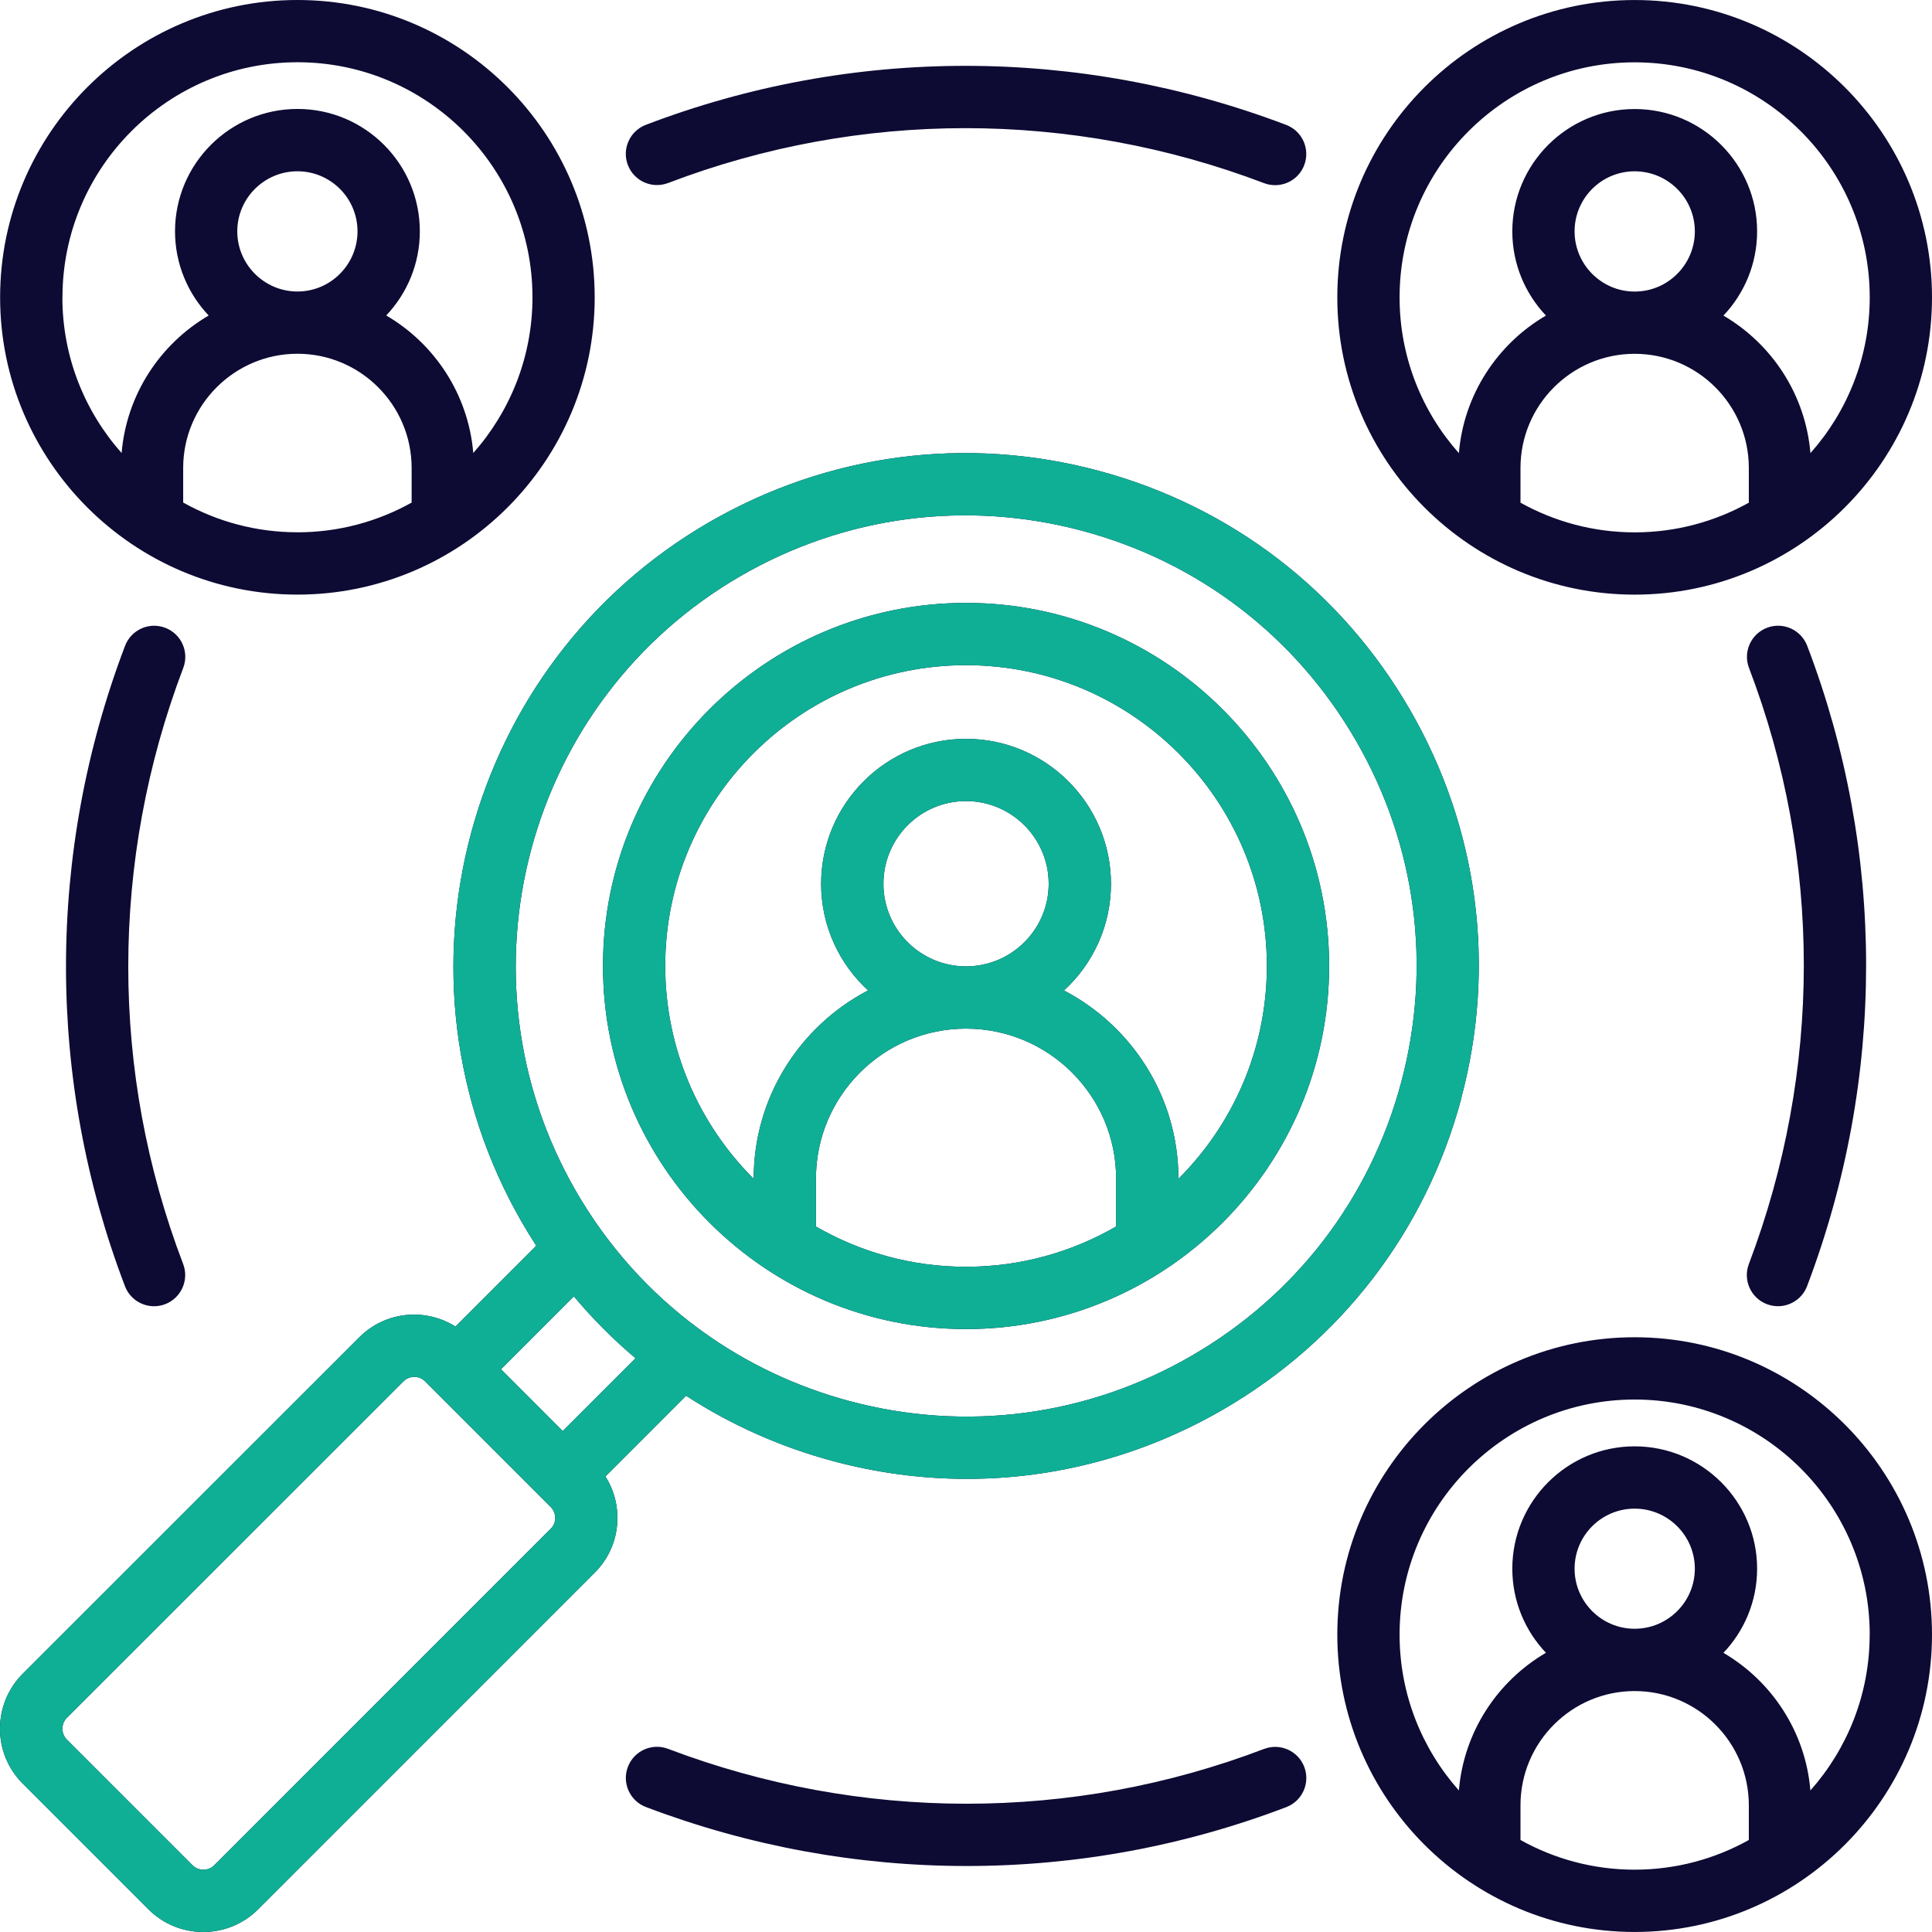 <?xml version="1.0" encoding="UTF-8"?>
<svg xmlns="http://www.w3.org/2000/svg" width="69" height="69" viewBox="0 0 69 69" fill="none">
  <g clip-path="url(#clip0_5355_9086)">
    <path d="M62.459 45.144C65.074 38.252 65.077 30.692 62.465 23.857C62.245 23.283 62.533 22.641 63.106 22.421C63.679 22.201 64.322 22.489 64.542 23.062C67.349 30.409 67.349 38.532 64.539 45.932C64.371 46.376 63.948 46.65 63.5 46.65C63.369 46.65 63.235 46.627 63.105 46.578C62.53 46.359 62.242 45.718 62.459 45.144ZM23.86 6.537C30.701 3.922 38.26 3.924 45.146 6.541C45.276 6.591 45.41 6.613 45.541 6.613C45.989 6.613 46.412 6.341 46.58 5.896C46.798 5.321 46.51 4.68 45.936 4.461C38.539 1.65 30.417 1.648 23.065 4.459C22.492 4.678 22.204 5.321 22.424 5.894C22.644 6.467 23.286 6.755 23.86 6.536V6.537ZM45.144 62.462C38.303 65.073 30.744 65.071 23.858 62.458C23.285 62.24 22.642 62.529 22.424 63.103C22.206 63.678 22.495 64.319 23.069 64.537C26.77 65.942 30.649 66.643 34.525 66.643C38.4 66.643 42.265 65.942 45.939 64.54C46.512 64.322 46.8 63.679 46.581 63.104C46.362 62.531 45.72 62.243 45.146 62.462H45.144ZM5.901 22.421C5.326 22.202 4.685 22.492 4.466 23.065C1.655 30.462 1.654 38.584 4.464 45.937C4.633 46.38 5.055 46.651 5.503 46.651C5.635 46.651 5.768 46.628 5.899 46.578C6.472 46.358 6.76 45.715 6.541 45.142C3.925 38.301 3.928 30.741 6.545 23.855C6.763 23.28 6.475 22.639 5.901 22.421ZM47.761 10.621C47.761 4.766 52.525 0.001 58.38 0.001C64.236 0.001 69 4.766 69 10.621C69 16.477 64.236 21.237 58.38 21.237C52.525 21.237 47.761 16.475 47.761 10.621ZM58.38 19.013C59.859 19.013 61.249 18.627 62.458 17.953V16.713C62.458 14.465 60.629 12.636 58.38 12.636C56.133 12.636 54.303 14.465 54.303 16.713V17.953C55.512 18.626 56.902 19.013 58.38 19.013ZM58.38 10.413C59.566 10.413 60.53 9.449 60.53 8.263C60.53 7.078 59.566 6.118 58.38 6.118C57.195 6.118 56.235 7.081 56.235 8.263C56.235 9.446 57.198 10.413 58.38 10.413ZM49.985 10.621C49.985 12.754 50.787 14.703 52.103 16.184C52.278 14.087 53.484 12.28 55.212 11.27C54.469 10.485 54.011 9.426 54.011 8.263C54.011 5.854 55.971 3.894 58.38 3.894C60.79 3.894 62.754 5.854 62.754 8.263C62.754 9.428 62.295 10.486 61.551 11.271C63.279 12.281 64.483 14.088 64.658 16.184C65.974 14.703 66.776 12.754 66.776 10.621C66.776 5.992 63.01 2.226 58.38 2.226C53.751 2.226 49.985 5.992 49.985 10.621ZM69 58.379C69 64.234 64.236 68.999 58.38 68.999C52.525 68.999 47.761 64.234 47.761 58.379C47.761 52.523 52.525 47.759 58.38 47.759C64.236 47.759 69 52.523 69 58.379ZM58.38 66.774C59.859 66.774 61.249 66.389 62.458 65.714V64.476C62.458 62.225 60.629 60.395 58.38 60.395C56.133 60.395 54.303 62.225 54.303 64.476V65.714C55.512 66.389 56.902 66.774 58.38 66.774ZM58.38 58.17C59.566 58.17 60.53 57.207 60.53 56.025C60.53 54.843 59.566 53.88 58.38 53.88C57.195 53.88 56.235 54.843 56.235 56.025C56.235 57.207 57.198 58.17 58.38 58.17ZM66.776 58.379C66.776 53.749 63.01 49.983 58.38 49.983C53.751 49.983 49.985 53.749 49.985 58.379C49.985 60.513 50.787 62.462 52.103 63.945C52.278 61.847 53.484 60.038 55.212 59.028C54.469 58.245 54.011 57.188 54.011 56.025C54.011 53.615 55.971 51.655 58.38 51.655C60.79 51.655 62.754 53.615 62.754 56.025C62.754 57.188 62.296 58.247 61.551 59.03C63.277 60.04 64.482 61.848 64.657 63.945C65.973 62.462 66.774 60.513 66.774 58.379H66.776ZM0.004 10.62C0.004 4.765 4.768 0 10.623 0C16.478 0 21.239 4.765 21.239 10.62C21.239 16.475 16.477 21.236 10.623 21.236C4.77 21.236 0.004 16.474 0.004 10.62ZM10.623 19.011C12.102 19.011 13.493 18.624 14.701 17.95V16.712C14.701 14.464 12.871 12.634 10.623 12.634C8.375 12.634 6.542 14.464 6.542 16.712V17.948C7.751 18.623 9.142 19.01 10.623 19.01V19.011ZM10.623 10.411C11.806 10.411 12.768 9.447 12.768 8.262C12.768 7.077 11.806 6.117 10.623 6.117C9.441 6.117 8.474 7.079 8.474 8.262C8.474 9.444 9.438 10.411 10.623 10.411ZM2.228 10.62C2.228 12.751 3.028 14.697 4.343 16.179C4.519 14.084 5.725 12.278 7.453 11.268C6.709 10.483 6.251 9.425 6.251 8.261C6.251 5.851 8.213 3.891 10.625 3.891C13.037 3.891 14.994 5.851 14.994 8.261C14.994 9.425 14.536 10.483 13.794 11.267C15.521 12.275 16.726 14.082 16.903 16.179C18.216 14.697 19.017 12.75 19.017 10.618C19.017 5.989 15.253 2.223 10.626 2.223C5.999 2.223 2.231 5.989 2.231 10.618L2.228 10.62ZM52.187 39.238C50.922 43.961 47.892 47.909 43.656 50.355C40.835 51.984 37.703 52.817 34.53 52.817C32.94 52.817 31.341 52.608 29.763 52.185C27.87 51.678 26.102 50.886 24.503 49.848L21.623 52.729C21.901 53.168 22.051 53.675 22.051 54.208C22.051 54.948 21.765 55.642 21.243 56.164L9.216 68.192C8.676 68.731 7.968 69 7.26 69C6.552 69 5.844 68.73 5.304 68.192L0.808 63.696C-0.269 62.619 -0.269 60.865 0.805 59.784L12.835 47.758C13.766 46.827 15.199 46.702 16.267 47.378L19.153 44.491C18.975 44.218 18.804 43.939 18.64 43.655C13.595 34.913 16.602 23.692 25.344 18.641C29.58 16.197 34.514 15.547 39.236 16.813C43.961 18.079 47.907 21.109 50.353 25.345C52.8 29.58 53.449 34.514 52.183 39.238H52.187ZM19.828 54.208C19.828 54.123 19.807 53.962 19.672 53.826L15.178 49.331C15.041 49.194 14.88 49.175 14.795 49.175C14.71 49.175 14.548 49.196 14.413 49.331C14.278 49.466 2.385 61.354 2.385 61.354C2.178 61.563 2.178 61.916 2.385 62.124L6.881 66.62C7.089 66.827 7.439 66.827 7.648 66.62L19.675 54.592C19.811 54.456 19.831 54.294 19.831 54.209L19.828 54.208ZM22.698 48.509C21.905 47.84 21.168 47.101 20.494 46.298L17.892 48.901L20.099 51.109L22.698 48.51V48.509ZM48.43 26.456C46.282 22.735 42.814 20.073 38.665 18.961C34.515 17.848 30.18 18.419 26.459 20.567C18.779 25.004 16.136 34.862 20.57 42.542C21.702 44.502 23.201 46.169 24.974 47.469C25.011 47.493 25.046 47.518 25.081 47.547C26.646 48.677 28.419 49.523 30.339 50.038C34.49 51.15 38.825 50.579 42.544 48.429C46.266 46.282 48.928 42.813 50.04 38.664C51.151 34.514 50.581 30.179 48.431 26.458L48.43 26.456ZM47.469 34.497C47.469 41.649 41.651 47.467 34.5 47.467C27.348 47.467 21.535 41.649 21.535 34.497C21.535 27.345 27.351 21.532 34.5 21.532C41.649 21.532 47.469 27.348 47.469 34.497ZM34.5 45.242C36.453 45.242 38.284 44.716 39.862 43.803V42.096C39.862 39.141 37.457 36.737 34.5 36.737C31.542 36.737 29.141 39.141 29.141 42.096V43.804C30.72 44.717 32.55 45.242 34.5 45.242ZM34.5 34.513C36.129 34.513 37.453 33.19 37.453 31.563C37.453 29.937 36.129 28.61 34.5 28.61C32.871 28.61 31.551 29.934 31.551 31.563C31.551 33.192 32.874 34.513 34.5 34.513ZM45.245 34.497C45.245 28.574 40.424 23.756 34.5 23.756C28.575 23.756 23.758 28.575 23.758 34.497C23.758 37.465 24.967 40.154 26.917 42.101V42.097C26.917 39.177 28.577 36.638 31.003 35.372C29.973 34.426 29.326 33.07 29.326 31.565C29.326 28.71 31.647 26.387 34.5 26.387C37.353 26.387 39.677 28.71 39.677 31.565C39.677 33.07 39.031 34.426 38 35.374C40.426 36.641 42.087 39.178 42.087 42.098V42.101C44.037 40.155 45.245 37.466 45.245 34.499V34.497Z" fill="#0D0A33"></path>
    <path d="M52.187 39.238C50.922 43.961 47.892 47.909 43.656 50.355C40.835 51.984 37.703 52.817 34.53 52.817C32.94 52.817 31.341 52.608 29.763 52.185C27.87 51.678 26.102 50.886 24.503 49.848L21.623 52.729C21.901 53.167 22.051 53.675 22.051 54.208C22.051 54.948 21.765 55.642 21.243 56.164L9.216 68.192C8.676 68.731 7.968 69 7.26 69C6.552 69 5.844 68.73 5.304 68.192L0.808 63.696C-0.269 62.619 -0.269 60.865 0.805 59.784L12.835 47.757C13.766 46.827 15.199 46.702 16.267 47.378L19.153 44.491C18.975 44.218 18.804 43.939 18.64 43.655C13.595 34.913 16.602 23.692 25.344 18.641C29.58 16.197 34.514 15.547 39.236 16.813C43.961 18.079 47.907 21.109 50.353 25.345C52.8 29.579 53.449 34.514 52.183 39.238H52.187ZM19.828 54.208C19.828 54.123 19.807 53.962 19.672 53.825L15.178 49.331C15.041 49.194 14.88 49.175 14.795 49.175C14.71 49.175 14.548 49.196 14.413 49.331C14.278 49.466 2.385 61.354 2.385 61.354C2.178 61.563 2.178 61.916 2.385 62.124L6.881 66.62C7.089 66.827 7.439 66.827 7.648 66.62L19.675 54.592C19.811 54.456 19.831 54.294 19.831 54.209L19.828 54.208ZM22.698 48.509C21.905 47.84 21.168 47.101 20.494 46.298L17.892 48.901L20.099 51.109L22.698 48.51V48.509ZM48.43 26.456C46.282 22.735 42.814 20.073 38.665 18.961C34.515 17.848 30.18 18.419 26.459 20.566C18.779 25.004 16.136 34.862 20.57 42.542C21.702 44.502 23.201 46.169 24.974 47.469C25.011 47.493 25.046 47.518 25.081 47.547C26.646 48.677 28.419 49.523 30.339 50.038C34.49 51.15 38.825 50.579 42.544 48.429C46.266 46.281 48.928 42.813 50.04 38.664C51.151 34.514 50.581 30.179 48.431 26.458L48.43 26.456ZM47.469 34.497C47.469 41.649 41.651 47.467 34.5 47.467C27.348 47.467 21.535 41.649 21.535 34.497C21.535 27.345 27.351 21.532 34.5 21.532C41.649 21.532 47.469 27.348 47.469 34.497ZM34.5 45.242C36.453 45.242 38.284 44.716 39.862 43.802V42.096C39.862 39.141 37.457 36.737 34.5 36.737C31.542 36.737 29.141 39.141 29.141 42.096V43.804C30.72 44.716 32.55 45.242 34.5 45.242ZM34.5 34.513C36.129 34.513 37.453 33.19 37.453 31.563C37.453 29.937 36.129 28.61 34.5 28.61C32.871 28.61 31.551 29.934 31.551 31.563C31.551 33.192 32.874 34.513 34.5 34.513ZM45.245 34.497C45.245 28.574 40.424 23.756 34.5 23.756C28.575 23.756 23.758 28.575 23.758 34.497C23.758 37.465 24.967 40.154 26.917 42.101V42.097C26.917 39.177 28.577 36.638 31.003 35.372C29.973 34.426 29.326 33.07 29.326 31.565C29.326 28.71 31.647 26.387 34.5 26.387C37.353 26.387 39.677 28.71 39.677 31.565C39.677 33.07 39.031 34.426 38 35.374C40.426 36.641 42.087 39.178 42.087 42.098V42.101C44.037 40.155 45.245 37.466 45.245 34.499V34.497Z" fill="#0FAF96"></path>
  </g>
  <defs>
    <clipPath id="clip0_5355_9086">
      <rect width="69" height="69" fill="white"></rect>
    </clipPath>
  </defs>
</svg>
